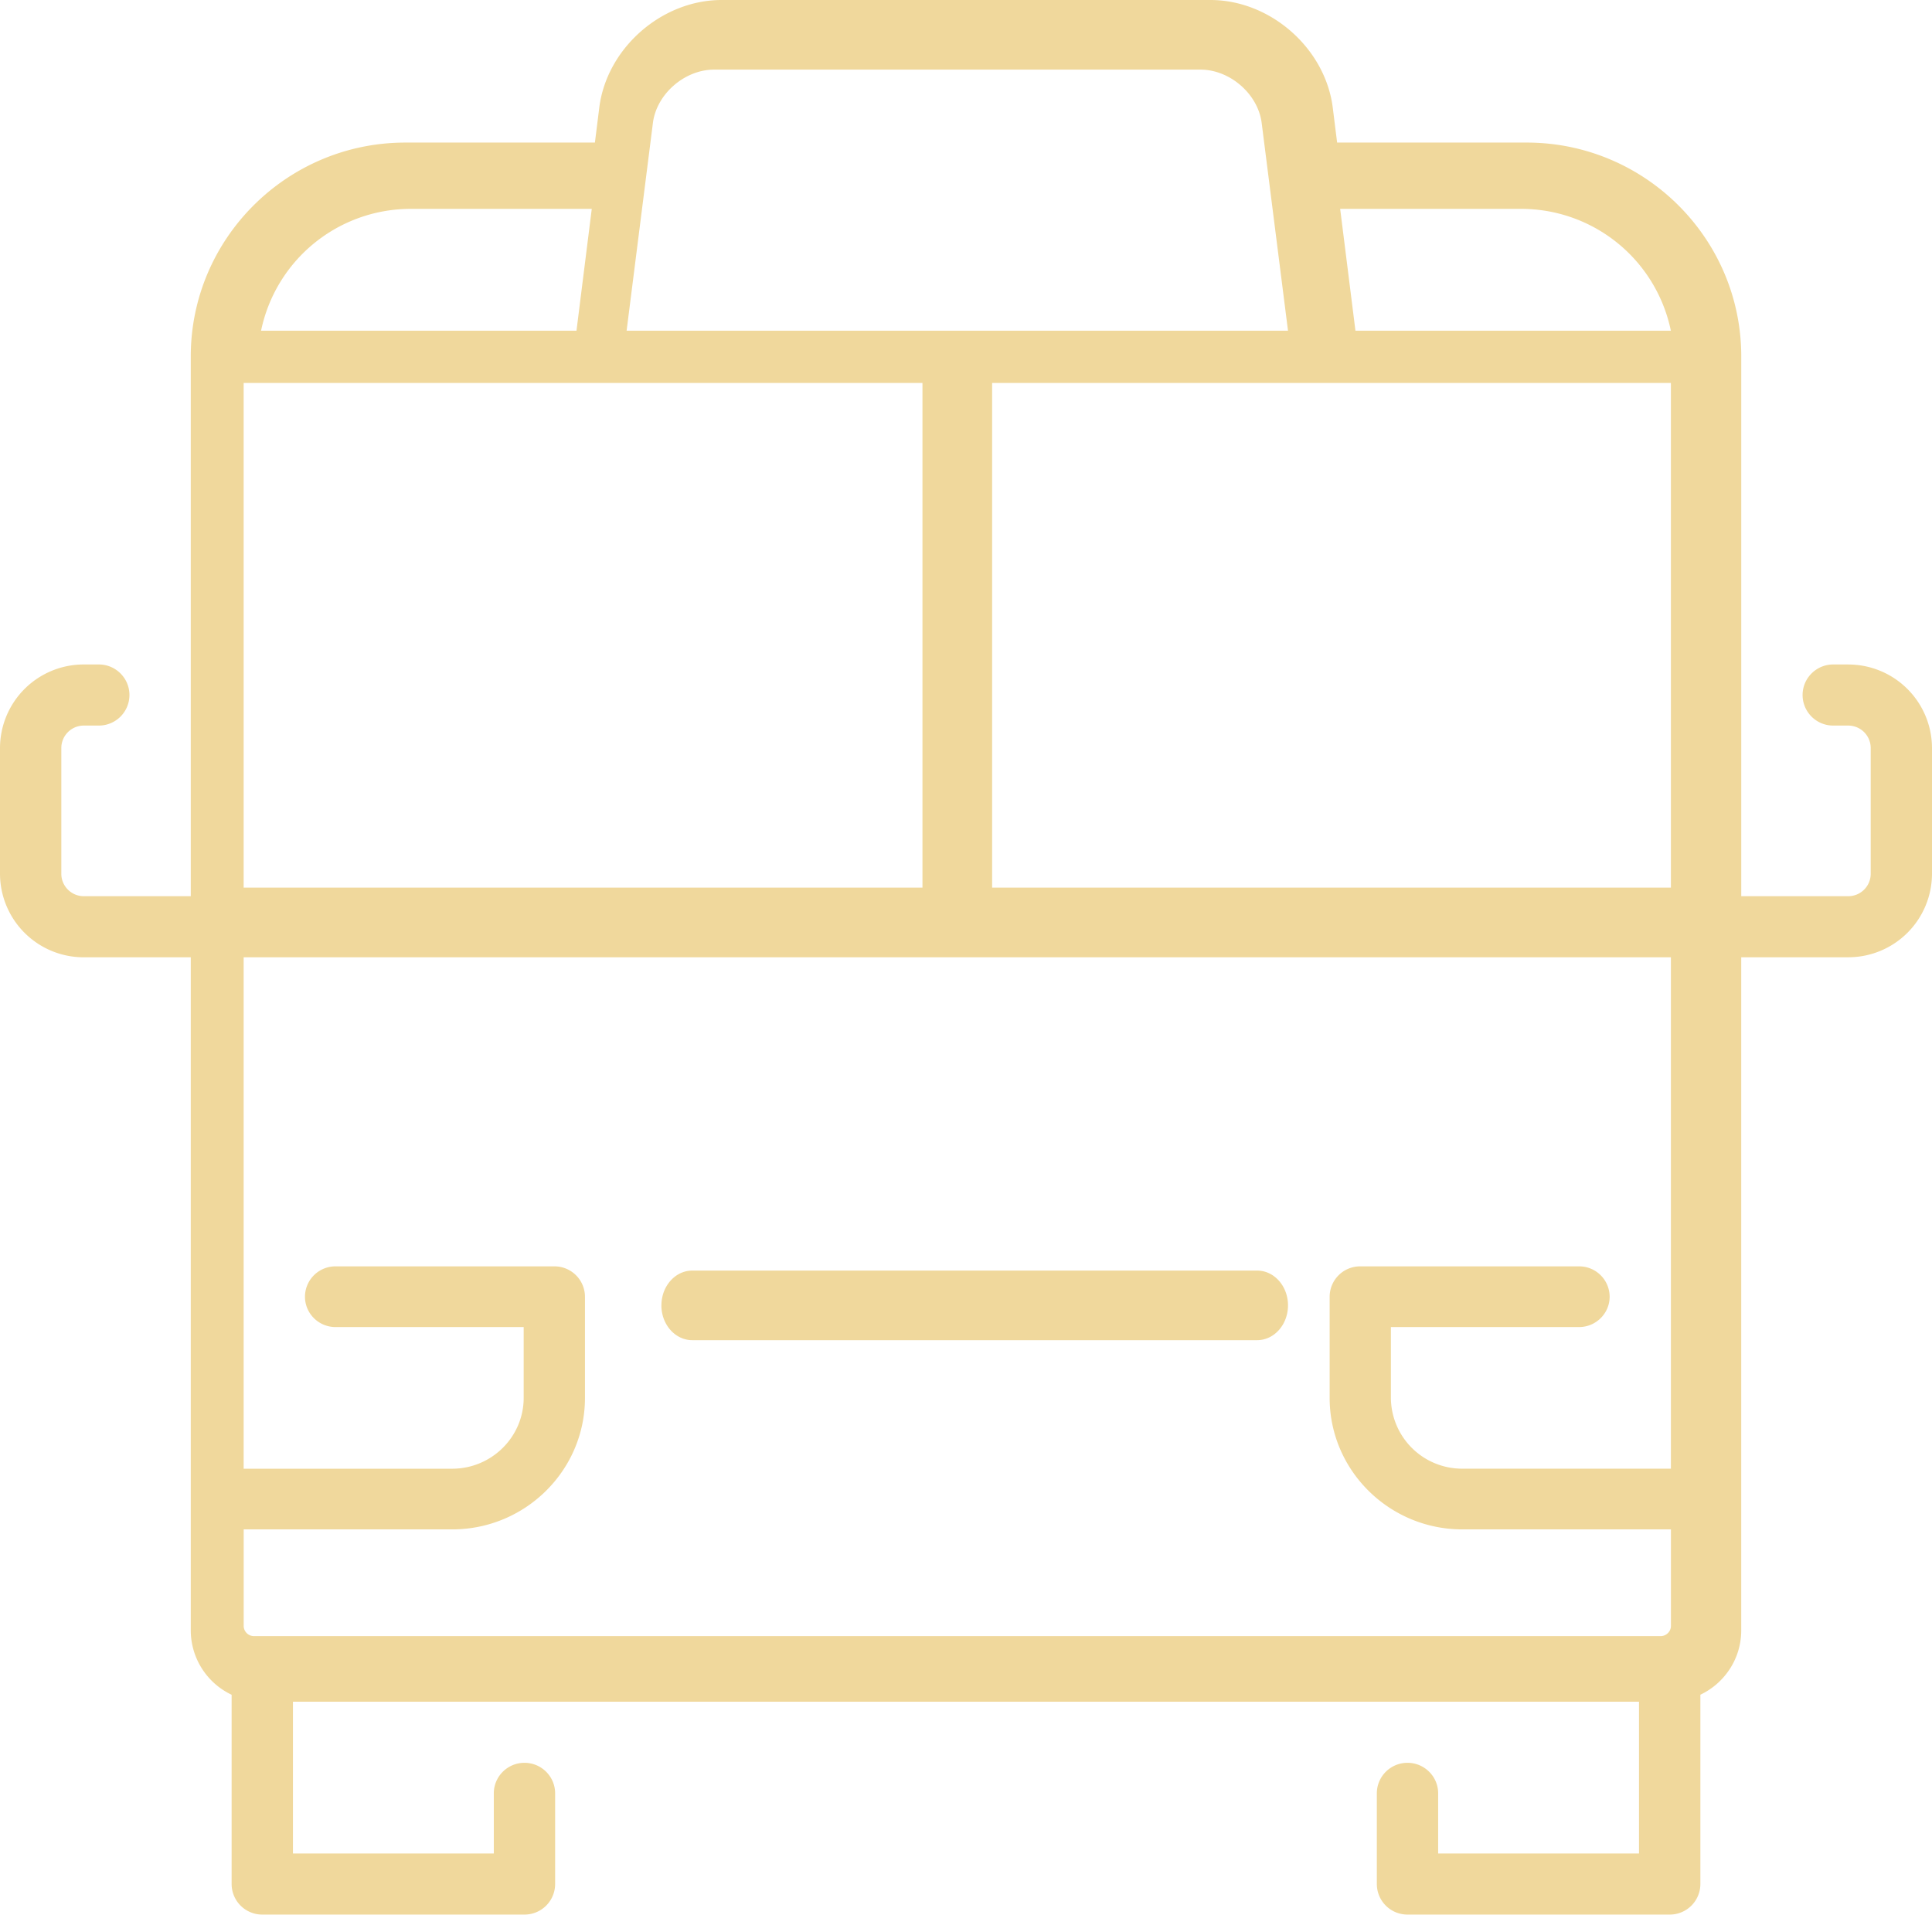 <svg xmlns="http://www.w3.org/2000/svg" width="54" height="54" viewBox="0 0 54 54">
    <path fill="#F0D89C" fill-rule="evenodd" d="M46.703 41.05h-5.828a1.991 1.991 0 0 1-1.999-1.98v-1.978h5.257c.473 0 .857-.38.857-.849a.852.852 0 0 0-.857-.848H38.02a.852.852 0 0 0-.856.848v2.828c0 2.027 1.665 3.676 3.71 3.676h5.829v2.7c0 .153-.131.283-.286.283H7.097a.288.288 0 0 1-.286-.283v-2.7h5.828c2.046 0 3.711-1.65 3.711-3.676v-2.828a.852.852 0 0 0-.856-.848H9.38a.852.852 0 0 0-.856.848c0 .469.383.849.856.849h5.257v1.979c0 1.091-.897 1.98-1.998 1.98H6.81V26.756h39.892V41.05zM6.81 24.81h18.973V10.704H6.81V24.81zm4.667-18.972h5.063l-.427 3.405H7.297a4.271 4.271 0 0 1 4.18-3.405zm8.48-3.892h13.597c.824 0 1.608.683 1.71 1.49L36 9.243H17.514l.735-5.807c.102-.807.885-1.49 1.71-1.49zm22.564 3.892a4.271 4.271 0 0 1 4.18 3.405h-8.816l-.427-3.405h5.063zm-5.455 4.865h9.636V24.81H27.73V10.703h9.337zm14.591 7.87A2.34 2.34 0 0 1 54 20.906v3.516a2.34 2.34 0 0 1-2.342 2.334h-2.99v18.815c0 .793-.468 1.477-1.142 1.797v5.29a.855.855 0 0 1-.857.855H39.34a.855.855 0 0 1-.857-.854v-2.534c0-.471.383-.854.857-.854.473 0 .857.383.857.854v1.68h5.614v-4.242H8.188v4.242h5.614v-1.68c0-.471.384-.854.857-.854.474 0 .857.383.857.854v2.534a.855.855 0 0 1-.857.854H7.331a.855.855 0 0 1-.857-.854v-5.29a1.993 1.993 0 0 1-1.142-1.798V26.757h-2.99A2.34 2.34 0 0 1 0 24.423v-3.516a2.34 2.34 0 0 1 2.342-2.335h.42c.473 0 .856.383.856.854a.855.855 0 0 1-.857.854h-.419a.628.628 0 0 0-.628.627v3.516c0 .345.282.626.628.626h2.99V9.963c0-3.296 2.69-5.978 5.998-5.978h5.298l.122-.977C16.958 1.349 18.492 0 20.17 0h13.662c1.677 0 3.21 1.35 3.419 3.008l.122.977h5.298c3.308 0 5.998 2.682 5.998 5.978v15.086h2.99c.347 0 .628-.281.628-.626v-3.516a.628.628 0 0 0-.628-.627h-.42a.855.855 0 0 1-.856-.854c0-.471.384-.854.857-.854h.42zM18.486 36.485c0 .538.387.973.863.973h15.788c.477 0 .863-.435.863-.973 0-.537-.386-.972-.863-.972H19.35c-.476 0-.863.435-.863.972z"/>
</svg>
